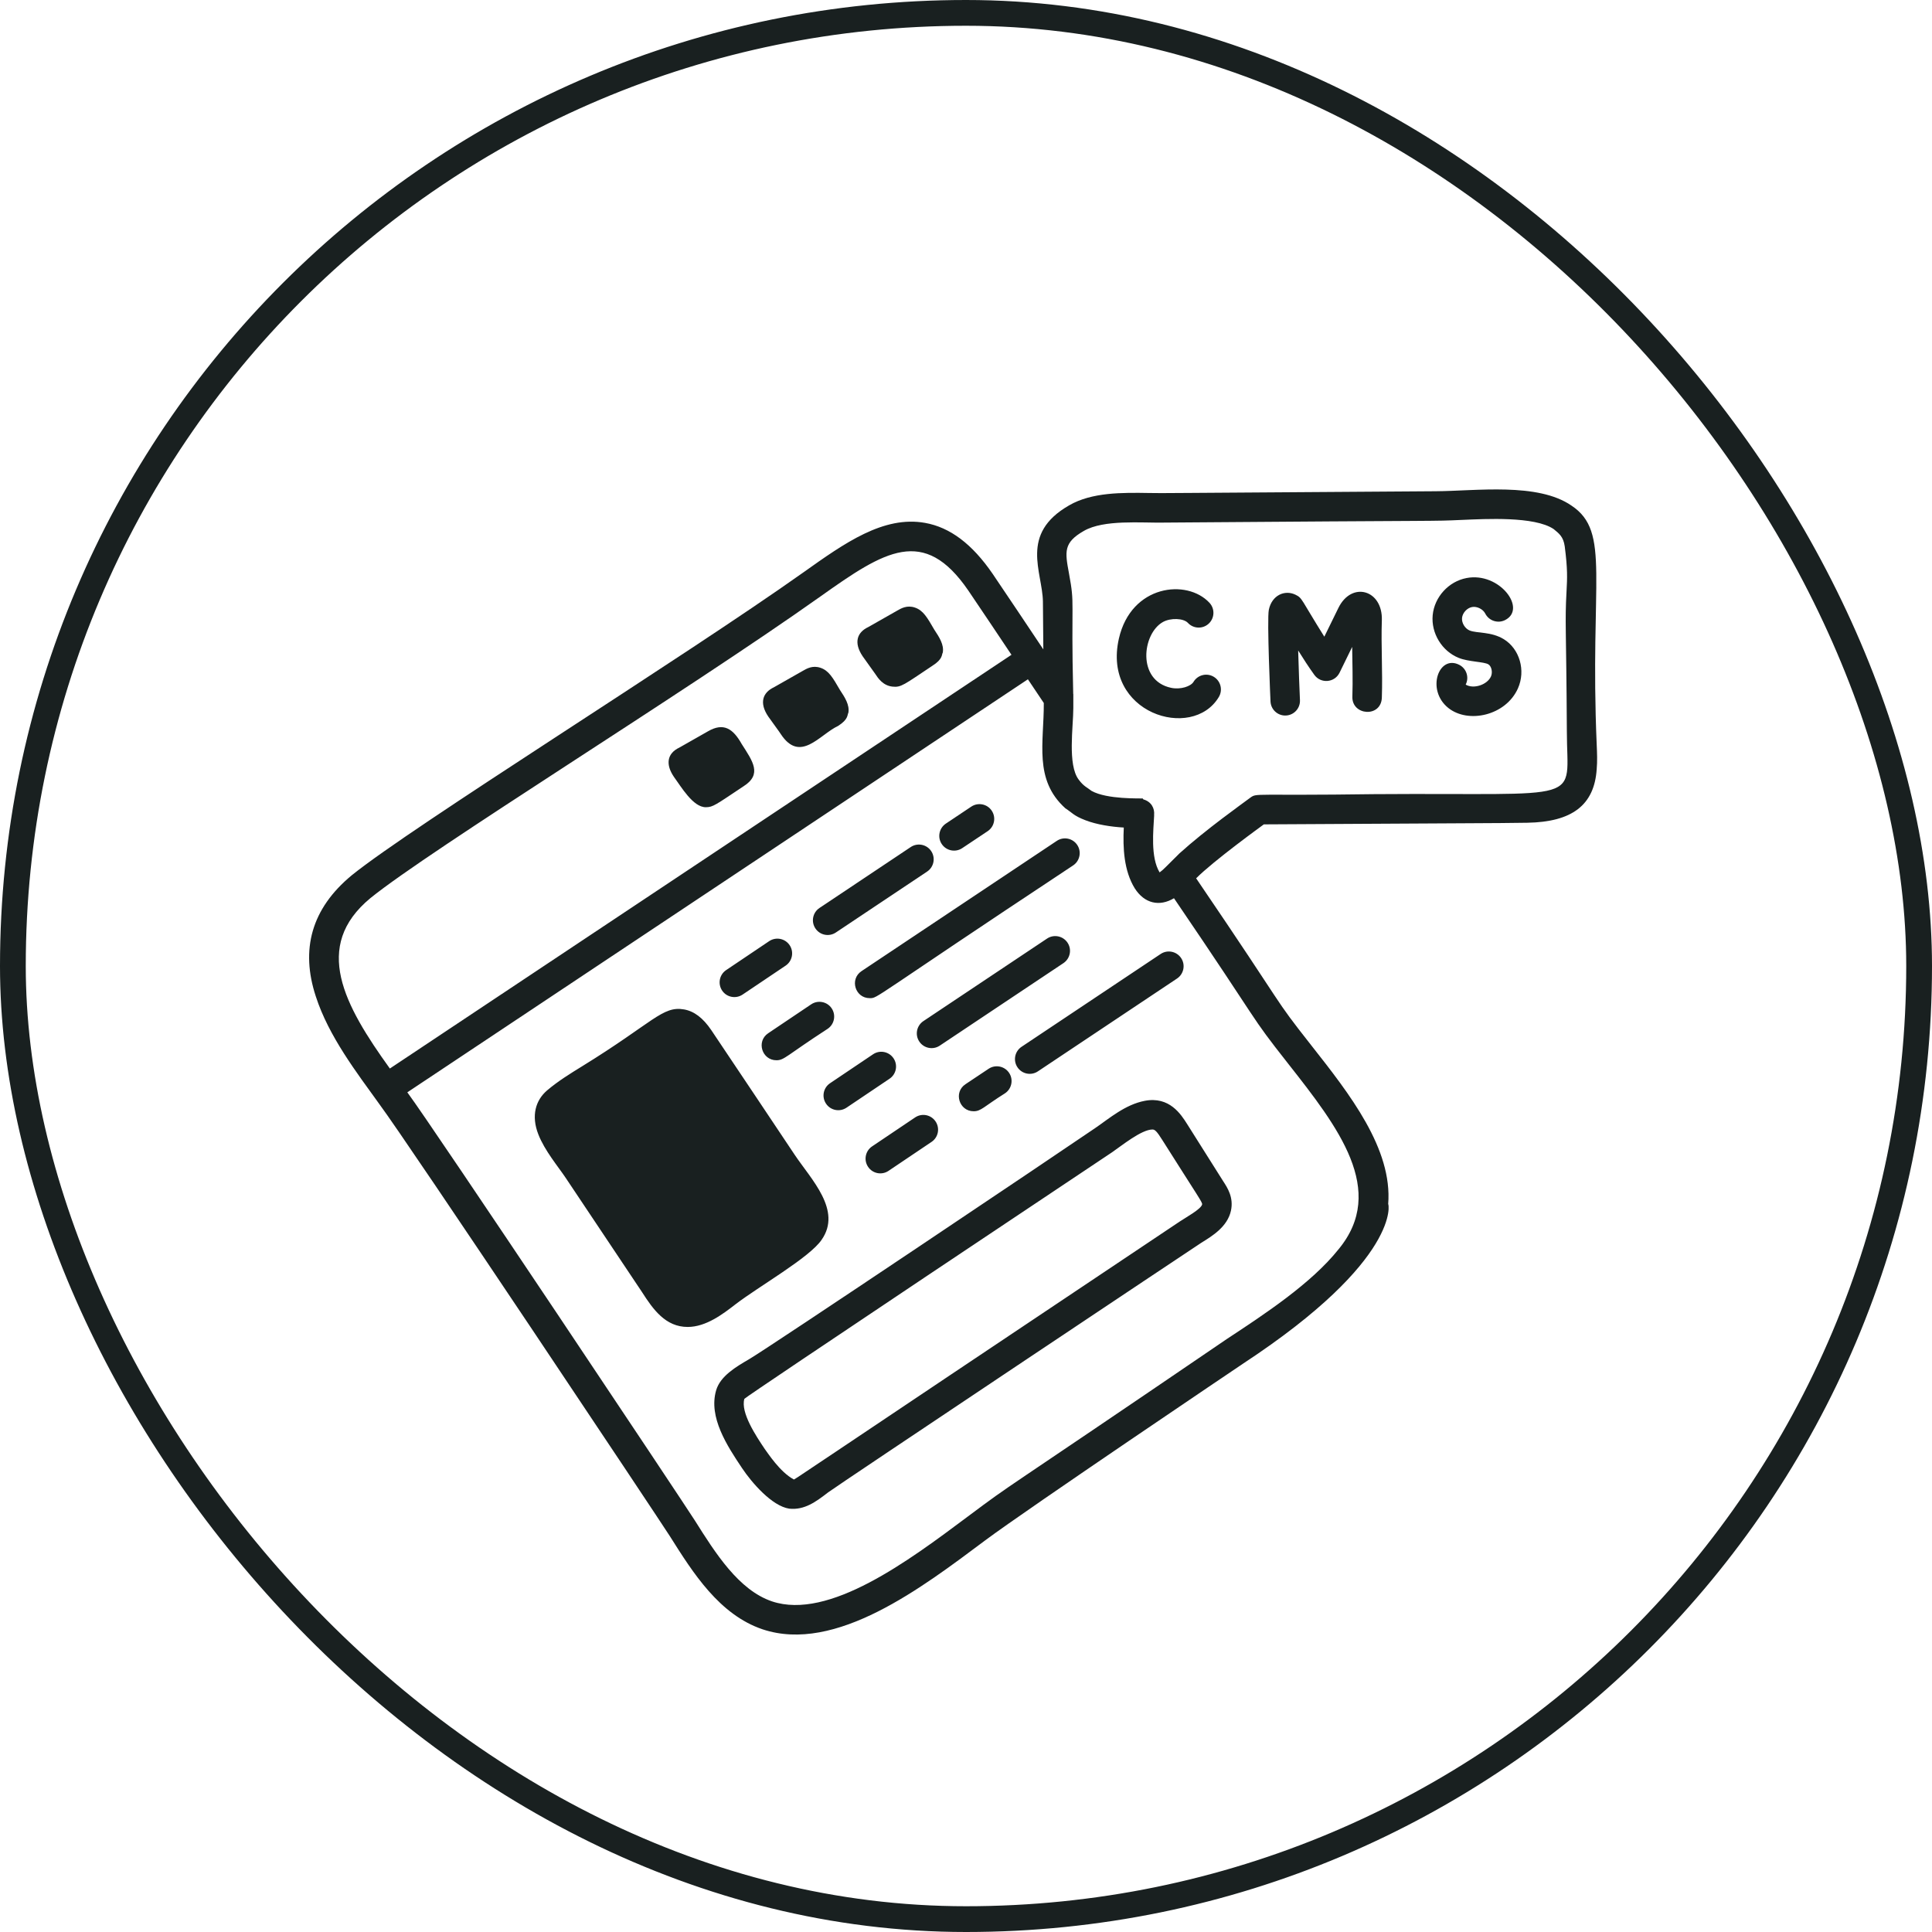 <svg xmlns="http://www.w3.org/2000/svg" width="75" height="75" viewBox="0 0 75 75" fill="none"><rect x="0.5" y="0.5" width="74" height="74" rx="37" stroke="#192020"></rect><path d="M31.896 48.127C32.695 46.984 31.49 45.786 30.85 44.829C30.798 44.75 27.919 40.441 27.607 39.982C27.289 39.515 26.945 39.255 26.556 39.186C25.718 39.037 25.358 39.693 22.596 41.394C22.137 41.677 21.662 41.969 21.235 42.332C20.795 42.711 20.612 43.307 20.899 44.038C21.145 44.669 21.668 45.287 21.963 45.729C22.014 45.805 25.114 50.445 24.917 50.15C25.355 50.836 25.837 51.512 26.696 51.512C27.413 51.512 28.073 51.003 28.545 50.638C29.443 49.946 31.431 48.819 31.896 48.127ZM44.439 42.734C43.678 42.88 43.062 43.418 42.525 43.785C41.168 44.715 29.86 52.309 29.075 52.767C28.58 53.056 27.964 53.415 27.801 53.97C27.494 55.017 28.232 56.134 28.806 56.992C29.183 57.557 29.967 58.466 30.638 58.566C31.226 58.628 31.668 58.305 32.145 57.936C32.419 57.723 46.518 48.316 46.638 48.242C47.064 47.98 47.649 47.621 47.785 47C47.897 46.486 47.649 46.107 47.485 45.856L46.086 43.638C45.845 43.257 45.396 42.551 44.439 42.734ZM46.666 46.756C46.627 46.938 46.028 47.264 45.796 47.42C30.15 57.879 30.889 57.418 30.813 57.431C30.273 57.141 29.801 56.398 29.686 56.247C29.355 55.754 28.741 54.836 28.896 54.303C28.933 54.226 43.093 44.783 43.169 44.732C43.536 44.481 44.312 43.847 44.739 43.847C44.831 43.847 44.907 43.914 45.117 44.249C46.54 46.501 46.684 46.676 46.666 46.756ZM27.397 31.336C27.684 31.336 27.78 31.243 28.867 30.521C29.596 30.056 29.22 29.552 28.793 28.883C28.456 28.283 28.089 28.041 27.488 28.387L26.378 29.018C25.879 29.253 25.841 29.686 26.159 30.154C26.451 30.555 26.905 31.336 27.397 31.336ZM30.311 28.498C31.064 29.641 31.816 28.517 32.532 28.182C32.948 27.919 32.884 27.748 32.933 27.672C32.989 27.369 32.797 27.071 32.607 26.785C32.328 26.304 32.172 26.032 31.852 25.924C31.545 25.82 31.318 25.953 31.153 26.049L30.043 26.68C29.608 26.884 29.464 27.285 29.824 27.816C30.341 28.527 30.256 28.421 30.311 28.498ZM33.976 26.16C34.087 26.329 34.274 26.612 34.641 26.654C34.983 26.694 35.094 26.578 36.195 25.845C36.613 25.581 36.549 25.41 36.598 25.334C36.654 25.031 36.462 24.733 36.271 24.447C35.994 23.969 35.837 23.693 35.517 23.586C35.211 23.482 34.983 23.615 34.819 23.71L33.707 24.342C33.271 24.547 33.13 24.945 33.489 25.478L33.976 26.16ZM28.828 38.609L30.498 37.486C30.76 37.309 30.829 36.953 30.653 36.691C30.476 36.429 30.121 36.359 29.858 36.536L28.189 37.659C27.926 37.836 27.857 38.191 28.033 38.454C28.21 38.717 28.565 38.785 28.828 38.609ZM30.14 41.159C30.449 41.159 30.511 40.989 32.13 39.938C32.392 39.761 32.461 39.405 32.285 39.143C32.109 38.881 31.752 38.812 31.49 38.988L29.82 40.111C29.35 40.427 29.58 41.159 30.14 41.159ZM37.353 32.925L38.341 32.266C38.604 32.09 38.675 31.735 38.499 31.471C38.324 31.208 37.968 31.138 37.705 31.313L36.718 31.972C36.455 32.148 36.383 32.504 36.559 32.766C36.735 33.03 37.091 33.1 37.353 32.925ZM32.447 36.2L35.991 33.834C36.254 33.659 36.324 33.303 36.149 33.04C35.973 32.777 35.617 32.707 35.355 32.882L31.811 35.248C31.549 35.424 31.478 35.779 31.654 36.042C31.83 36.306 32.185 36.375 32.447 36.2ZM33.762 38.748C34.091 38.748 33.742 38.834 41.659 33.595C41.922 33.42 41.993 33.064 41.818 32.801C41.642 32.537 41.286 32.467 41.024 32.643L33.443 37.7C32.974 38.013 33.196 38.748 33.762 38.748ZM34.687 41.083C34.51 40.82 34.154 40.75 33.892 40.927L32.222 42.051C31.96 42.227 31.89 42.583 32.067 42.845C32.243 43.108 32.599 43.177 32.862 43L34.531 41.877C34.794 41.701 34.863 41.345 34.687 41.083ZM34.493 45.452L36.163 44.328C36.425 44.152 36.495 43.797 36.318 43.534C36.142 43.271 35.786 43.202 35.524 43.379L33.854 44.503C33.592 44.679 33.522 45.035 33.699 45.297C33.875 45.56 34.231 45.629 34.493 45.452ZM41.441 36.594C41.265 36.331 40.909 36.26 40.647 36.435L35.846 39.639C35.583 39.815 35.511 40.17 35.687 40.433C35.862 40.696 36.217 40.767 36.481 40.592L41.283 37.388C41.545 37.212 41.617 36.857 41.441 36.594ZM45.057 37.033L39.656 40.637C39.393 40.813 39.322 41.168 39.497 41.431C39.673 41.695 40.029 41.765 40.291 41.59L45.693 37.986C45.955 37.811 46.027 37.455 45.851 37.192C45.675 36.929 45.319 36.858 45.057 37.033ZM38.379 41.489L37.478 42.09C37.005 42.405 37.235 43.139 37.796 43.139C38.086 43.139 38.18 42.967 39.014 42.442C39.277 42.267 39.348 41.911 39.173 41.648C38.996 41.385 38.641 41.315 38.379 41.489Z" fill="#192020"></path><path d="M61.008 19.63C59.696 18.72 57.307 19.061 55.725 19.07C44.601 19.142 45.329 19.149 44.608 19.138C43.565 19.121 42.386 19.106 41.503 19.618C39.568 20.727 40.467 22.197 40.486 23.35L40.502 25.209C39.847 24.23 39.194 23.248 38.535 22.277C37.74 21.118 36.881 20.471 35.909 20.298C34.295 20.011 32.788 21.082 31.19 22.218C26.511 25.538 16 32.081 13.656 33.977C12.085 35.275 11.66 36.864 12.261 38.684C12.763 40.236 13.852 41.644 14.716 42.847C15.861 44.385 25.641 59.059 26.004 59.634C26.904 61.063 27.924 62.681 29.603 63.25C32.442 64.197 35.8 61.624 38.241 59.8C39.855 58.594 48.183 52.985 48.26 52.933C54.446 48.866 53.904 46.67 53.889 46.747C54.064 44.596 52.39 42.469 50.913 40.592C49.322 38.569 50.131 39.531 46.434 34.096C47.114 33.412 48.985 32.06 49.062 32.002C58.053 31.947 57.614 31.963 59.291 31.939C61.032 31.909 61.888 31.251 61.983 29.868C62.012 29.551 61.998 29.224 61.984 28.907C61.71 22.532 62.539 20.65 61.008 19.63ZM14.381 34.863C16.738 32.957 26.587 26.889 31.853 23.152C34.349 21.379 35.865 20.409 37.589 22.923C38.15 23.749 38.707 24.586 39.265 25.419L15.134 41.48C13.361 39.017 12.111 36.739 14.381 34.863ZM50.013 41.3C51.946 43.757 53.851 46.21 51.963 48.496C50.907 49.822 49.09 51.017 47.63 51.977C38.315 58.326 39.515 57.418 37.555 58.883C35.285 60.58 32.179 62.905 29.968 62.165C28.676 61.727 27.771 60.291 26.973 59.024C26.581 58.402 16.82 43.76 15.812 42.404L39.903 26.37C40.108 26.678 40.315 26.981 40.52 27.29C40.529 28.822 40.122 30.266 41.357 31.378C41.62 31.547 41.677 31.666 42.134 31.841C42.579 32.013 43.145 32.098 43.625 32.125C43.586 32.92 43.63 33.801 44.049 34.482C44.426 35.077 45.012 35.206 45.574 34.869C49.13 40.093 48.411 39.264 50.013 41.3ZM53.329 30.829C48.643 30.895 48.802 30.776 48.538 30.965C48.236 31.192 46.819 32.195 45.786 33.129C45.268 33.636 45.177 33.753 45.016 33.867C44.656 33.273 44.775 32.235 44.804 31.653L44.801 31.649L44.803 31.625C44.824 31.381 44.698 31.12 44.384 31.032L44.36 30.996C44.25 30.988 42.975 31.037 42.375 30.703C42.218 30.577 42.069 30.529 41.876 30.266C41.436 29.693 41.666 28.213 41.666 27.484V26.946L41.662 26.939C41.57 23.127 41.736 23.545 41.498 22.261C41.342 21.417 41.277 21.067 42.075 20.61C42.851 20.16 44.311 20.304 45.173 20.287C56.624 20.197 55.434 20.241 56.773 20.182C57.666 20.145 59.571 20.037 60.312 20.538C60.521 20.711 60.689 20.829 60.743 21.21C60.858 22.103 60.84 22.438 60.813 22.946C60.745 24.199 60.802 24.278 60.825 28.385C60.825 31.252 61.685 30.767 53.329 30.829Z" fill="#192020"></path><path d="M47.118 26.273C46.847 26.11 46.496 26.198 46.332 26.47C46.228 26.643 45.832 26.78 45.462 26.701C44.128 26.42 44.338 24.597 45.145 24.146C45.444 23.979 45.942 23.997 46.114 24.18C46.33 24.412 46.691 24.425 46.923 24.209C47.154 23.994 47.167 23.631 46.951 23.4C46.074 22.458 43.914 22.7 43.436 24.786C42.773 27.689 46.28 28.782 47.314 27.059C47.477 26.788 47.389 26.436 47.118 26.273ZM51.956 23.601L51.41 24.716C50.489 23.247 50.566 23.221 50.291 23.087C49.874 22.885 49.374 23.105 49.256 23.671C49.178 24.041 49.319 27.202 49.321 27.233C49.336 27.539 49.589 27.777 49.892 27.777C50.221 27.777 50.48 27.503 50.464 27.177C50.445 26.777 50.415 25.968 50.395 25.251C50.593 25.569 50.799 25.888 51.021 26.197C51.273 26.548 51.809 26.505 52.001 26.115L52.491 25.113C52.499 25.757 52.52 26.404 52.499 27.043C52.473 27.782 53.617 27.868 53.643 27.081C53.678 26.071 53.609 25.057 53.643 24.08C53.682 22.893 52.471 22.549 51.956 23.601ZM58.377 24.813C57.883 24.512 57.343 24.591 57.055 24.477C56.872 24.404 56.737 24.184 56.756 23.988C56.776 23.791 56.949 23.601 57.145 23.565C57.333 23.529 57.569 23.645 57.657 23.818C57.8 24.1 58.145 24.213 58.426 24.072C59.29 23.637 58.209 22.194 56.934 22.439C56.239 22.568 55.686 23.173 55.617 23.877C55.549 24.58 55.976 25.28 56.632 25.541C57.018 25.695 57.609 25.686 57.779 25.79C57.901 25.865 57.951 26.096 57.88 26.258C57.733 26.587 57.201 26.759 56.898 26.576C57.041 26.294 56.928 25.95 56.645 25.807C55.851 25.405 55.353 26.784 56.222 27.482C56.998 28.103 58.456 27.78 58.926 26.723C59.235 26.03 58.993 25.191 58.377 24.813Z" fill="#192020"></path></svg>